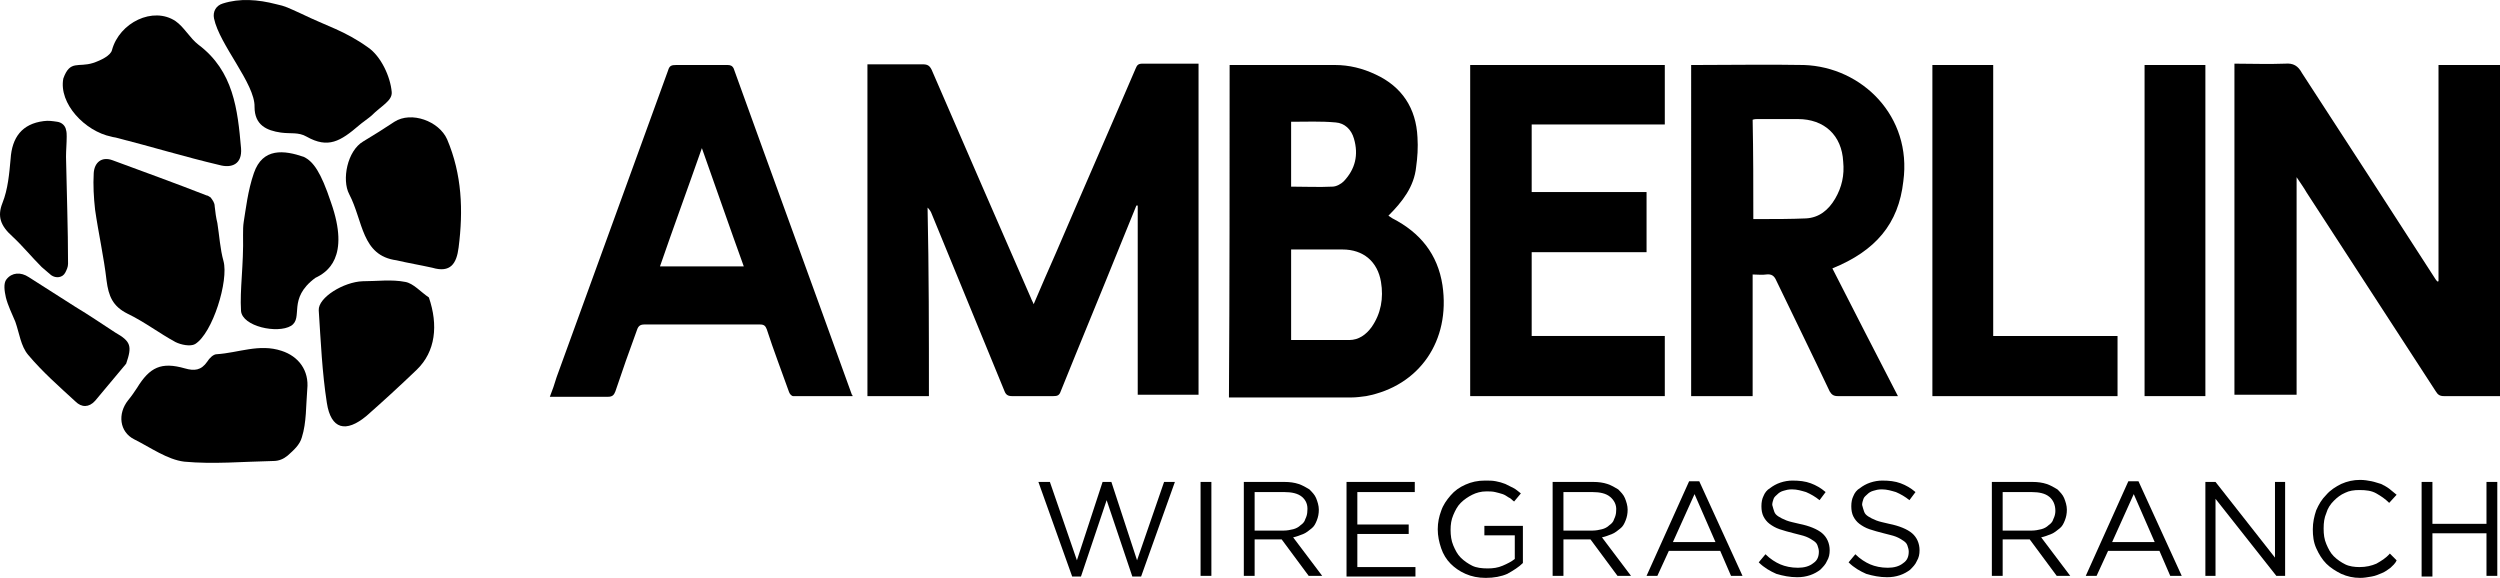 <?xml version="1.0" encoding="UTF-8"?><svg id="Layer_1" xmlns="http://www.w3.org/2000/svg" viewBox="0 0 369.97 85.52"><defs><style>.cls-1{stroke-width:0px;}</style></defs><path class="cls-1" d="m18.67,53.82c-1.5,1.8-3.1,3.7-4.6,5.5-.9,1-2,1-2.9.1-2.4-2.2-4.9-4.4-7-6.9-1.1-1.3-1.3-3.2-1.9-4.9-.5-1.2-1.1-2.4-1.4-3.6-.2-.9-.4-2.1.1-2.7.8-1,2.1-1.1,3.3-.3,2.3,1.5,4.6,2.9,6.9,4.4,2,1.2,3.9,2.5,5.9,3.8,2.3,1.3,2.5,2,1.6,4.6Z"/><path class="cls-1" d="m42.57,67.42c-.6.5-1.3.8-2.1.8-4.6.1-8.9.5-13.2.1-2.5-.3-5-2.1-7.4-3.3-2.2-1.1-2.5-3.8-.9-5.8.5-.6.9-1.2,1.3-1.8,1.9-3.1,3.6-3.9,7.1-2.9,1.4.4,2.4.3,3.3-1,.3-.5.9-1.1,1.4-1.1,3.2-.2,6.3-1.6,9.6-.5,2.5.8,4.1,2.9,3.8,5.7-.2,2.4-.1,4.9-.8,7.1-.3,1.1-1.2,1.9-2.1,2.7Z"/><path class="cls-1" d="m31.17,29.22c.3.4.6.8.6,1.3.1.9.2,1.7.4,2.5.3,1.9.4,3.8.9,5.6.8,2.9-1.6,10.7-4.2,12.3-.7.4-2.1.1-2.9-.3-2.4-1.3-4.6-3-7.1-4.2-2.2-1.1-2.8-2.6-3.1-4.9-.4-3.5-1.2-7-1.7-10.5-.2-1.8-.3-3.6-.2-5.4.1-1.6,1.2-2.5,2.8-1.9,4.6,1.7,9.3,3.4,13.9,5.2.2,0,.4.2.6.3Z"/><path class="cls-1" d="m9.37,11.62c1-2.8,2.2-1.6,4.4-2.3,1.2-.4,2.6-1.1,2.8-1.9,1.1-4.1,6.1-6.5,9.4-4.3,1.3.9,2.1,2.5,3.4,3.5,5.2,3.9,5.8,9.6,6.3,15.3.2,2.4-1.4,3-3.2,2.5-5.1-1.2-10-2.7-15.1-4-.3-.1-.6-.1-.9-.2-3.9-.8-7.8-4.9-7.1-8.6Z"/><path class="cls-1" d="m63.47,44.02c1.4,4.1,1,8-1.8,10.7-2.4,2.3-4.9,4.6-7.4,6.8-3.1,2.6-5.3,2-5.9-1.9-.7-4.5-.9-9.1-1.2-13.7-.1-1.9,3.7-4.2,6.5-4.3,2.1,0,4.3-.3,6.3.1,1.2.2,2.3,1.5,3.5,2.3Z"/><path class="cls-1" d="m8.47,18.02c.7.1,1.2.6,1.3,1.2.1.3.1.7.1,1,0,1-.1,2-.1,3,.1,5.3.3,10.6.3,15.8,0,.5-.2.9-.4,1.3-.4.8-1.4.9-2.1.4-.5-.4-.9-.8-1.4-1.2-1.5-1.5-2.8-3.1-4.3-4.5-1.8-1.6-2.3-3-1.5-5,.8-2,1-4.3,1.2-6.5.2-3.2,1.7-5.2,4.9-5.6.7-.1,1.3,0,2,.1Z"/><path class="cls-1" d="m35.97,34.72c0-.6,0-1.3.1-1.9.3-1.8.6-4.6,1.5-7.2,1.3-3.8,4.5-3.4,7.4-2.4,1.4.7,2.5,2.2,4,6.7,2.9,8.2-.6,10.4-2.3,11.2-4.2,3.1-1.7,5.9-3.6,7.1-2,1.2-7.2.1-7.4-2.2-.2-3.2.4-6.7.3-11.3Z"/><path class="cls-1" d="m58.67,38.52c-5.2-.7-4.9-5.8-7-9.8-1.1-2.1-.3-6.4,2.1-7.8,1.5-.9,3.1-1.9,4.6-2.9,2.5-1.6,6.6-.1,7.8,2.6,2.2,5.2,2.4,10.5,1.7,16-.3,2.4-1.2,3.8-3.9,3-1.8-.4-3.6-.7-5.3-1.1Z"/><path class="cls-1" d="m44.57,2.02c3.9,1.9,6.4,2.5,9.9,5,1.9,1.3,3.3,4.3,3.5,6.6.1,1.3-1.5,2-3,3.5-.2.2-1.6,1.2-1.8,1.4-2.8,2.4-4.6,3.5-7.8,1.7-1.2-.7-2.4-.4-3.8-.6-2.1-.3-3.9-1.1-3.9-3.8.1-3.4-5.2-9.2-6-13.1-.2-1,.3-1.9,1.3-2.2,2.5-.8,5.2-.6,7.9.1,1.4.3,1.7.5,3.7,1.4Z"/><path class="cls-1" d="m137.47,58.62h-9.1V9.52h8.2c.7,0,1,.2,1.3.8,4.9,11.3,9.8,22.6,14.7,33.8.1.3.3.6.4.9,1.1-2.6,2.2-5.1,3.3-7.6,3.9-9.1,7.9-18.2,11.8-27.3.2-.5.4-.7,1-.7h8.3v49h-9v-28h-.2c-.8,2-1.6,3.9-2.4,5.9-2.9,7.2-5.9,14.4-8.8,21.6-.2.6-.5.7-1.1.7h-6.1c-.6,0-.9-.2-1.1-.7-3.6-8.8-7.2-17.5-10.8-26.3-.1-.3-.3-.6-.6-.9.2,9.3.2,18.5.2,27.9Z"/><path class="cls-1" d="m360.87,41.62V9.62h9.1v49h-8.3c-.6,0-.9-.2-1.2-.7-6.4-9.8-12.7-19.6-19.1-29.4-.4-.7-.9-1.4-1.5-2.3v32.2h-9.2V9.42c2.5,0,5,.1,7.5,0,1.2-.1,1.9.3,2.5,1.4,6.5,10,13,20,19.5,30.1.2.3.3.5.5.7.1.1.1,0,.2,0Z"/><path class="cls-1" d="m181.97,9.62h15.6c2.1,0,4.1.5,6,1.4,3.9,1.8,6,5,6.2,9.3.1,1.5,0,3-.2,4.4-.3,2.9-2,5.1-4.1,7.2.2.1.4.3.6.4,4.1,2.1,6.7,5.3,7.4,9.9,1.2,8.2-3.4,14.9-11.3,16.4-.7.1-1.5.2-2.2.2h-18.1c.1-16.5.1-32.8.1-49.2Zm9.1,40.7h8.6c1.4,0,2.5-.8,3.3-1.9,1.4-2,1.8-4.3,1.4-6.7-.5-3-2.6-4.8-5.7-4.8h-7.6v13.4Zm0-32.3v9.6c2.1,0,4.1.1,6.1,0,.6,0,1.3-.4,1.7-.8,1.7-1.8,2.2-3.9,1.5-6.3-.4-1.4-1.4-2.3-2.7-2.4-2.2-.2-4.4-.1-6.6-.1Z"/><path class="cls-1" d="m271.17,39.72c3.2,6.3,6.4,12.5,9.7,18.9h-8.9c-.6,0-.9-.2-1.2-.7-2.6-5.5-5.3-11-7.9-16.4-.3-.7-.7-1-1.5-.9-.6.1-1.2,0-2,0v18h-9.1V9.62h.6c5.4,0,10.8-.1,16.1,0,8.6.3,16,7.6,14.7,17.2-.7,6.3-4.1,10.3-10.5,12.9Zm-11.7-7.3h.9c2.3,0,4.6,0,6.9-.1,1.9-.1,3.3-1.2,4.3-2.9s1.4-3.5,1.2-5.5c-.2-3.9-2.8-6.3-6.7-6.3h-6c-.2,0-.4,0-.7.1.1,4.9.1,9.8.1,14.7Z"/><path class="cls-1" d="m126.17,58.62h-8.8c-.2,0-.5-.3-.6-.6-1.1-3.1-2.3-6.2-3.3-9.3-.2-.5-.4-.7-1-.7h-17.1c-.6,0-.9.2-1.1.8-1.1,3-2.2,6.1-3.2,9.1-.2.5-.4.8-1.1.8h-8.6c.4-1,.7-1.9,1-2.9,5.5-15.1,11-30.3,16.5-45.4.2-.7.5-.8,1.2-.8h7.6c.4,0,.7.1.9.5,5.8,16.1,11.7,32.2,17.5,48.3q.1,0,.1.2Zm-16.1-19.2c-2.1-5.8-4.1-11.6-6.2-17.5-2.1,6-4.2,11.7-6.2,17.5h12.4Z"/><path class="cls-1" d="m226.67,49.72h19.7v8.9h-28.8V9.62h28.8v8.8h-19.7v10h17v8.9h-17v12.4Z"/><path class="cls-1" d="m285.97,9.62h9v40.1h18.4v8.9h-27.4V9.62Z"/><path class="cls-1" d="m317.37,9.62h9v49h-9V9.62Z"/><path class="cls-1" d="m163.17,71.32h1.3l3.8,11.6,4-11.6h1.6l-5,14h-1.3l-3.8-11.3-3.8,11.3h-1.3l-5-14h1.7l4,11.6,3.8-11.6Z"/><path class="cls-1" d="m179.27,71.32v13.9h-1.6v-13.9h1.6Z"/><path class="cls-1" d="m193.67,85.22l-4-5.4h-4v5.4h-1.6v-13.9h6c.8,0,1.5.1,2.1.3.6.2,1.1.5,1.6.8.4.4.8.8,1,1.3s.4,1.1.4,1.7-.1,1.1-.3,1.6-.4.9-.8,1.2-.7.6-1.2.8c-.5.2-1,.4-1.5.5l4.3,5.7h-2Zm-1-11.7c-.6-.5-1.5-.7-2.6-.7h-4.4v5.7h4.3c.5,0,1-.1,1.4-.2s.8-.3,1.1-.6c.3-.2.6-.5.7-.9.2-.4.3-.8.3-1.2.1-.9-.2-1.6-.8-2.1Z"/><path class="cls-1" d="m209.37,72.82h-8.5v4.8h7.6v1.4h-7.6v4.9h8.6v1.4h-10.2v-14h10.1v1.5h0Z"/><path class="cls-1" d="m223.07,84.92c-.9.4-2,.6-3.2.6-1.1,0-2.1-.2-3-.6s-1.6-.9-2.2-1.5c-.6-.6-1.1-1.4-1.4-2.3-.3-.9-.5-1.8-.5-2.8s.2-1.9.5-2.7c.3-.9.8-1.6,1.4-2.3.6-.7,1.3-1.2,2.2-1.6s1.8-.6,2.9-.6c.6,0,1.1,0,1.6.1s.9.2,1.4.4l1.2.6c.4.2.7.5,1.1.8l-1,1.2c-.3-.2-.5-.5-.8-.6-.3-.2-.6-.4-.9-.5s-.7-.2-1.1-.3-.9-.1-1.3-.1c-.8,0-1.5.2-2.1.5s-1.2.7-1.7,1.2-.8,1.1-1.1,1.8c-.3.7-.4,1.4-.4,2.2s.1,1.6.4,2.3.6,1.3,1.1,1.8,1.1.9,1.7,1.2,1.4.4,2.3.4c.8,0,1.5-.1,2.2-.4s1.3-.6,1.8-1v-3.5h-4.5v-1.4h5.7v5.5c-.6.6-1.4,1.1-2.3,1.6Z"/><path class="cls-1" d="m239.37,85.22l-4-5.4h-4v5.4h-1.6v-13.9h6c.8,0,1.5.1,2.1.3.6.2,1.1.5,1.6.8.4.4.8.8,1,1.3s.4,1.1.4,1.7-.1,1.1-.3,1.6-.4.9-.8,1.2-.7.6-1.2.8c-.5.2-1,.4-1.5.5l4.3,5.7h-2Zm-1.1-11.7c-.6-.5-1.5-.7-2.6-.7h-4.3v5.7h4.3c.5,0,1-.1,1.4-.2s.8-.3,1.1-.6c.3-.2.6-.5.7-.9.2-.4.3-.8.3-1.2.1-.9-.3-1.6-.9-2.1Z"/><path class="cls-1" d="m257.87,85.22h-1.7l-1.6-3.7h-7.6l-1.7,3.7h-1.6l6.3-14h1.5l6.4,14Zm-7.1-12.1l-3.2,7.1h6.3l-3.1-7.1Z"/><path class="cls-1" d="m262.57,75.72c.1.3.3.5.6.7.3.2.7.4,1.2.6s1.1.3,1.9.5c1.5.3,2.7.8,3.4,1.4.7.6,1.1,1.5,1.1,2.5,0,.6-.1,1.1-.4,1.6-.2.5-.6.9-1,1.3-.4.3-.9.6-1.5.8-.6.2-1.2.3-1.9.3-1.1,0-2.1-.2-3.1-.5-.9-.4-1.8-.9-2.6-1.7l1-1.2c.7.7,1.5,1.2,2.2,1.5s1.6.5,2.6.5c.9,0,1.7-.2,2.3-.7.6-.4.8-1,.8-1.7,0-.3-.1-.6-.2-.9s-.3-.5-.6-.7-.6-.4-1.1-.6-1.1-.3-1.8-.5c-.8-.2-1.5-.4-2.1-.6s-1.1-.5-1.5-.8-.7-.7-.9-1.1c-.2-.4-.3-.9-.3-1.5s.1-1.1.3-1.5c.2-.5.5-.9,1-1.2.4-.3.9-.6,1.5-.8.6-.2,1.2-.3,1.8-.3,1,0,1.9.1,2.7.4.8.3,1.5.7,2.2,1.3l-.9,1.2c-.6-.5-1.3-.9-2-1.2-.7-.2-1.3-.4-2.1-.4-.5,0-.9.1-1.2.2-.4.1-.7.3-.9.5s-.5.4-.6.7c-.1.3-.2.6-.2.9.1.4.2.7.3,1Z"/><path class="cls-1" d="m275.87,75.72c.1.3.3.5.6.7.3.2.7.4,1.2.6s1.1.3,1.9.5c1.5.3,2.7.8,3.4,1.4.7.6,1.1,1.5,1.1,2.5,0,.6-.1,1.1-.4,1.6-.2.5-.6.9-1,1.3-.4.3-.9.6-1.5.8-.6.2-1.2.3-1.9.3-1.1,0-2.1-.2-3.1-.5-.9-.4-1.8-.9-2.6-1.7l1-1.2c.7.7,1.5,1.2,2.2,1.5s1.6.5,2.6.5c.9,0,1.7-.2,2.3-.7.6-.4.8-1,.8-1.7,0-.3-.1-.6-.2-.9s-.3-.5-.6-.7-.6-.4-1.1-.6-1.1-.3-1.8-.5c-.8-.2-1.5-.4-2.1-.6s-1.1-.5-1.5-.8-.7-.7-.9-1.1c-.2-.4-.3-.9-.3-1.5s.1-1.1.3-1.5c.2-.5.5-.9,1-1.2.4-.3.9-.6,1.5-.8.6-.2,1.2-.3,1.8-.3,1,0,1.9.1,2.7.4.8.3,1.5.7,2.2,1.3l-.9,1.2c-.6-.5-1.3-.9-2-1.2-.7-.2-1.3-.4-2.1-.4-.5,0-.9.1-1.2.2-.4.1-.7.3-.9.5s-.5.4-.6.7c-.1.3-.2.6-.2.9.1.4.2.7.3,1Z"/><path class="cls-1" d="m304.37,85.22l-4-5.4h-4v5.4h-1.6v-13.9h6c.8,0,1.5.1,2.1.3.6.2,1.1.5,1.6.8.4.4.8.8,1,1.3s.4,1.1.4,1.7-.1,1.1-.3,1.6c-.2.5-.4.9-.8,1.2s-.7.6-1.2.8c-.5.2-1,.4-1.5.5l4.3,5.7h-2Zm-1.1-11.7c-.6-.5-1.5-.7-2.6-.7h-4.3v5.7h4.3c.5,0,1-.1,1.4-.2s.8-.3,1.1-.6c.3-.2.6-.5.7-.9.2-.4.3-.8.3-1.2,0-.9-.3-1.6-.9-2.1Z"/><path class="cls-1" d="m322.87,85.22h-1.7l-1.6-3.7h-7.6l-1.7,3.7h-1.6l6.3-14h1.5l6.4,14Zm-7.1-12.1l-3.2,7.1h6.3l-3.1-7.1Z"/><path class="cls-1" d="m336.67,71.32h1.5v13.9h-1.3l-9-11.4v11.4h-1.5v-13.9h1.5l8.8,11.2v-11.2Z"/><path class="cls-1" d="m353.77,84.02c-.4.3-.8.6-1.3.8-.5.2-.9.4-1.5.5s-1.1.2-1.7.2c-1,0-1.9-.2-2.8-.6-.8-.4-1.6-.9-2.2-1.5s-1.1-1.4-1.5-2.3-.5-1.8-.5-2.8.2-1.9.5-2.8c.4-.9.8-1.6,1.5-2.3.6-.7,1.4-1.2,2.2-1.6.9-.4,1.8-.6,2.8-.6.6,0,1.2.1,1.7.2s1,.3,1.4.4c.4.2.8.4,1.2.7.4.3.7.6,1.1.9l-1.1,1.2c-.6-.6-1.2-1-1.9-1.4-.7-.4-1.5-.5-2.5-.5-.8,0-1.5.1-2.1.4-.7.3-1.2.7-1.7,1.2s-.9,1.1-1.1,1.8c-.3.7-.4,1.4-.4,2.3s.1,1.6.4,2.3c.3.7.6,1.3,1.1,1.8s1.1.9,1.7,1.2,1.4.4,2.1.4c1,0,1.8-.2,2.5-.5.7-.4,1.4-.8,2-1.5l1,1c-.2.5-.6.8-.9,1.1Z"/><path class="cls-1" d="m359.97,79.02v6.3h-1.6v-14h1.6v6.2h8v-6.2h1.6v13.9h-1.6v-6.3h-8v.1Z"/></svg>